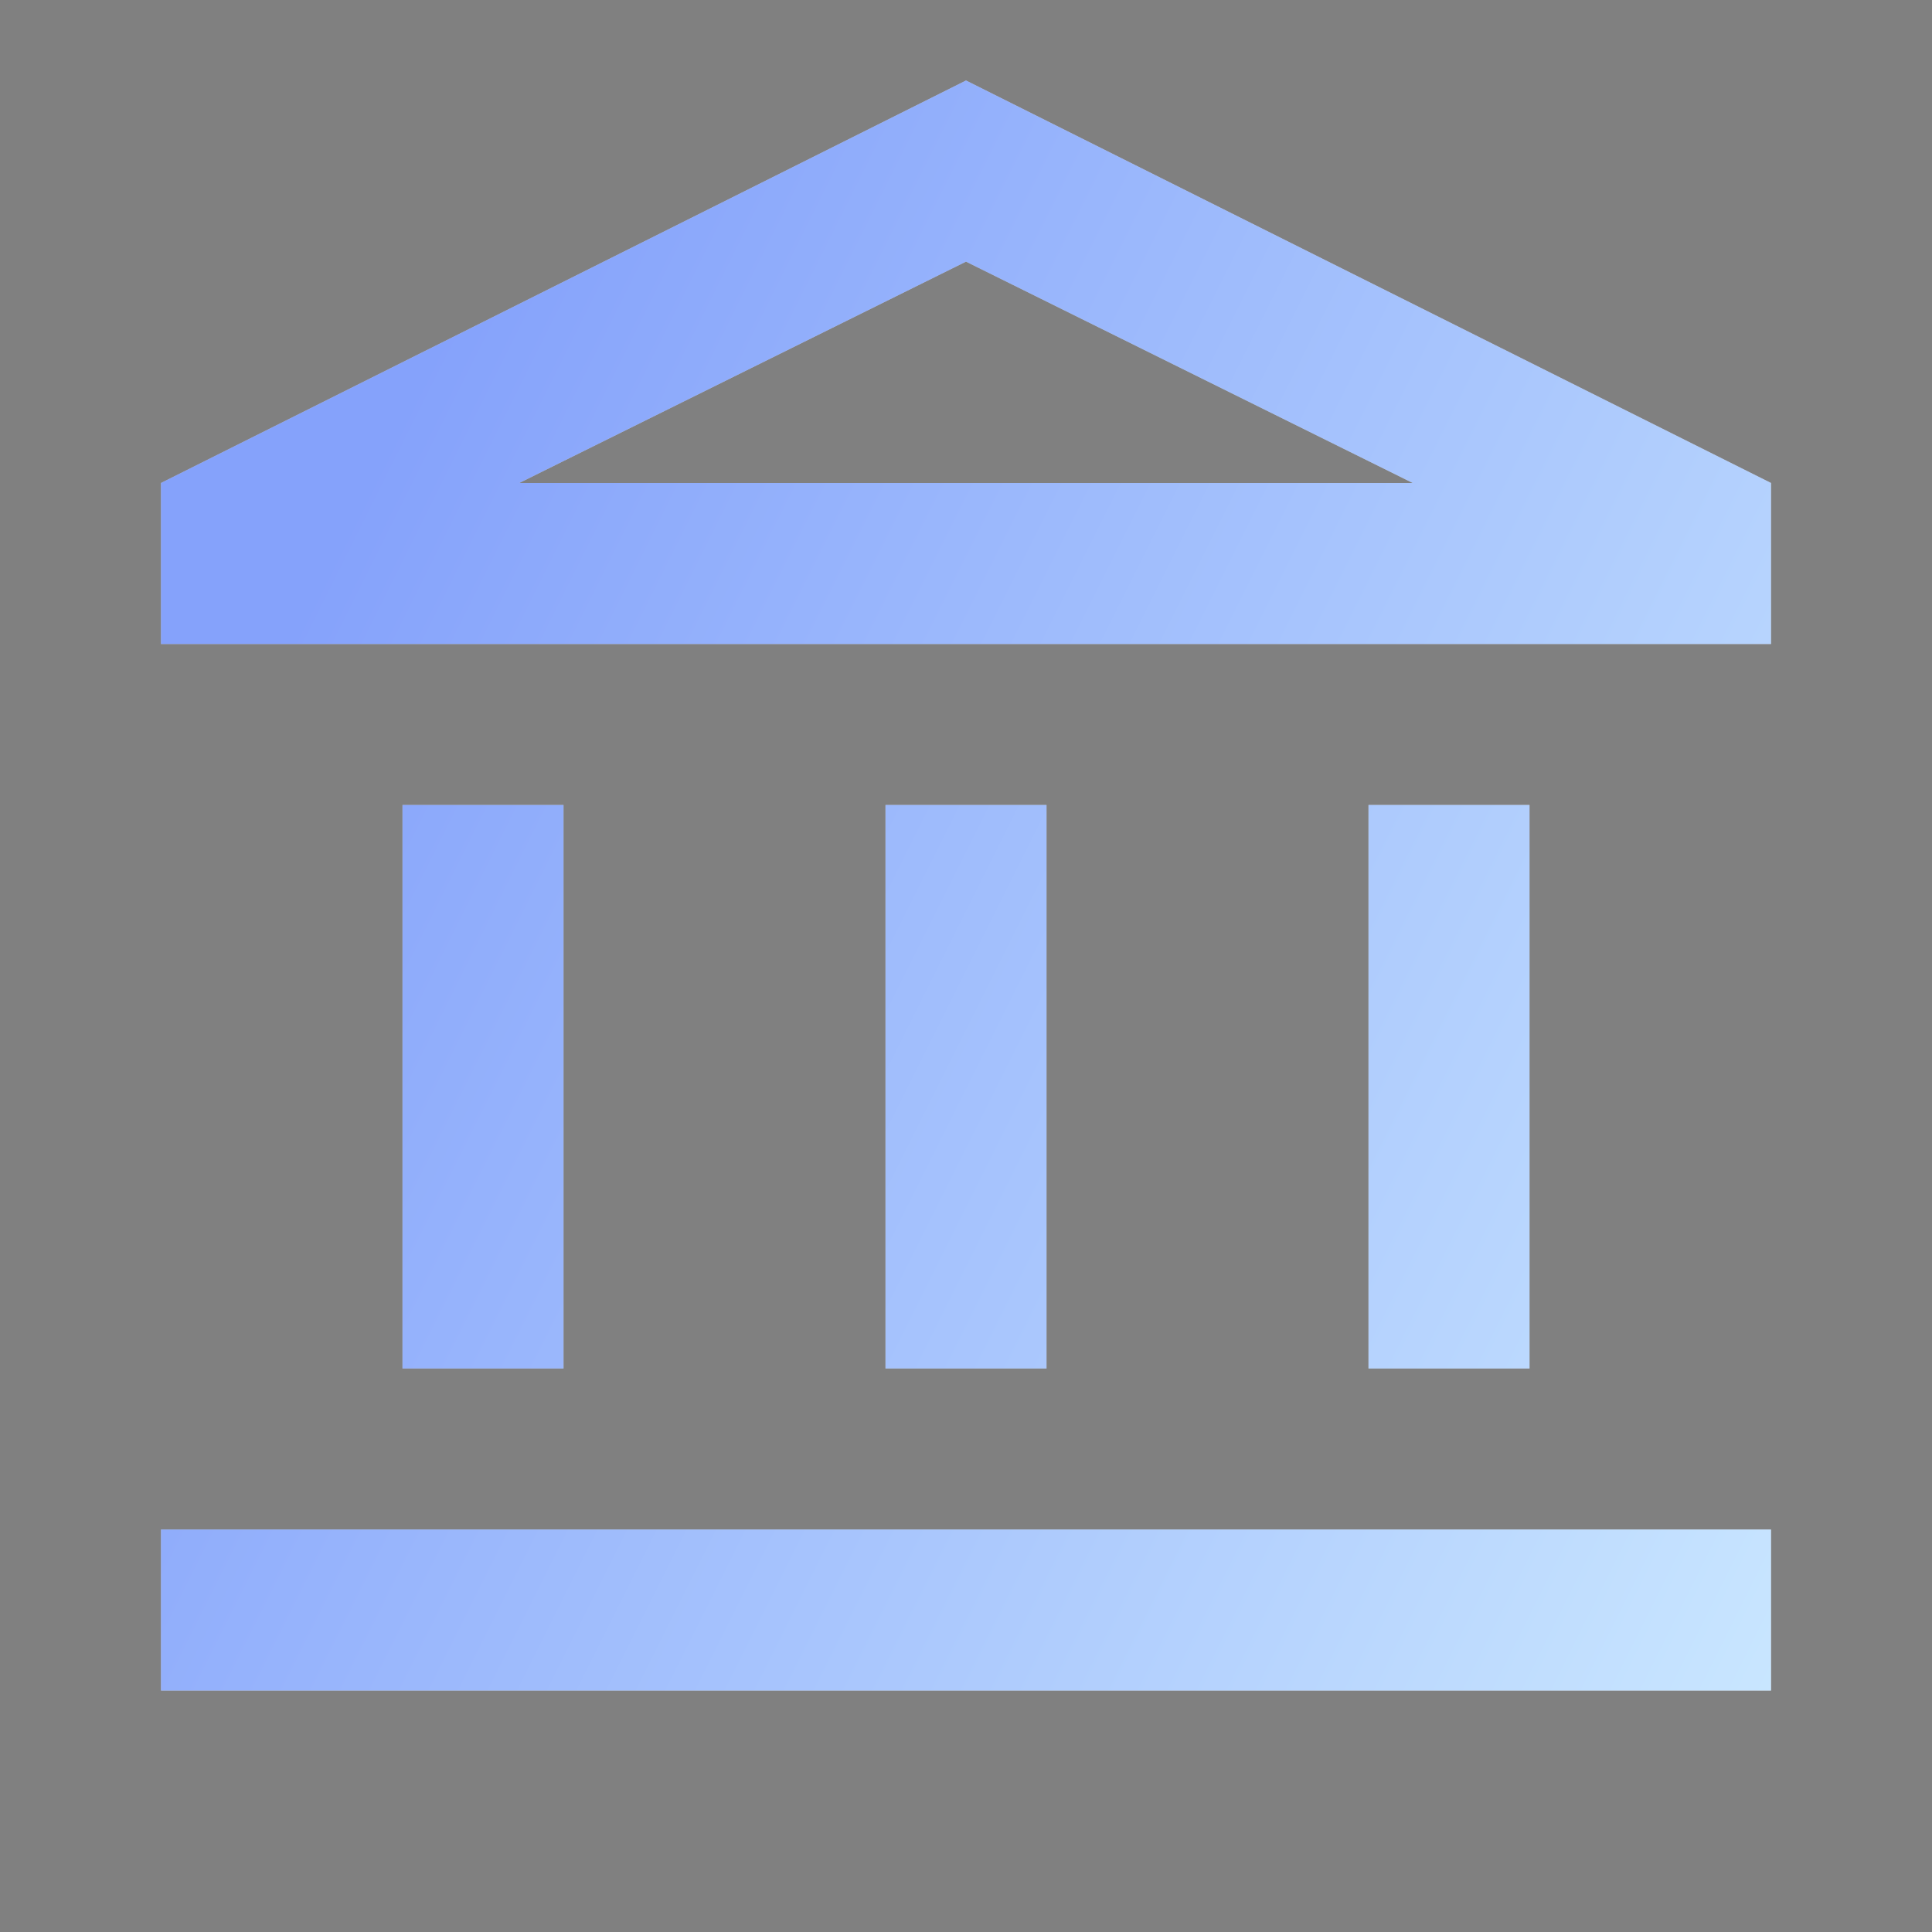 <svg width="24" height="24" viewBox="0 0 24 24" fill="none" xmlns="http://www.w3.org/2000/svg">
<rect x="0" y="0" width="24" height="24" fill="#808080" stroke="none"/>
<path d="M5 17V10H7V17H5ZM11 17V10H13V17H11ZM2 21V19H22V21H2ZM17 17V10H19V17H17ZM2 8V6L12 1L22 6V8H2ZM6.45 6H17.55H6.45ZM6.45 6H17.55L12 3.25L6.45 6Z" fill="white"/>
<path d="M5 17V10H7V17H5ZM11 17V10H13V17H11ZM2 21V19H22V21H2ZM17 17V10H19V17H17ZM2 8V6L12 1L22 6V8H2ZM6.45 6H17.55H6.45ZM6.45 6H17.55L12 3.25L6.45 6Z" fill="url(#paint0_linear_2420_14409)" fill-opacity="0.48"/>
<defs>
<linearGradient id="paint0_linear_2420_14409" x1="2" y1="11" x2="22" y2="21" gradientUnits="userSpaceOnUse">
<stop stop-color="#003CF5"/>
<stop offset="1" stop-color="#8DCAFE"/>
</linearGradient>
</defs>
</svg>
